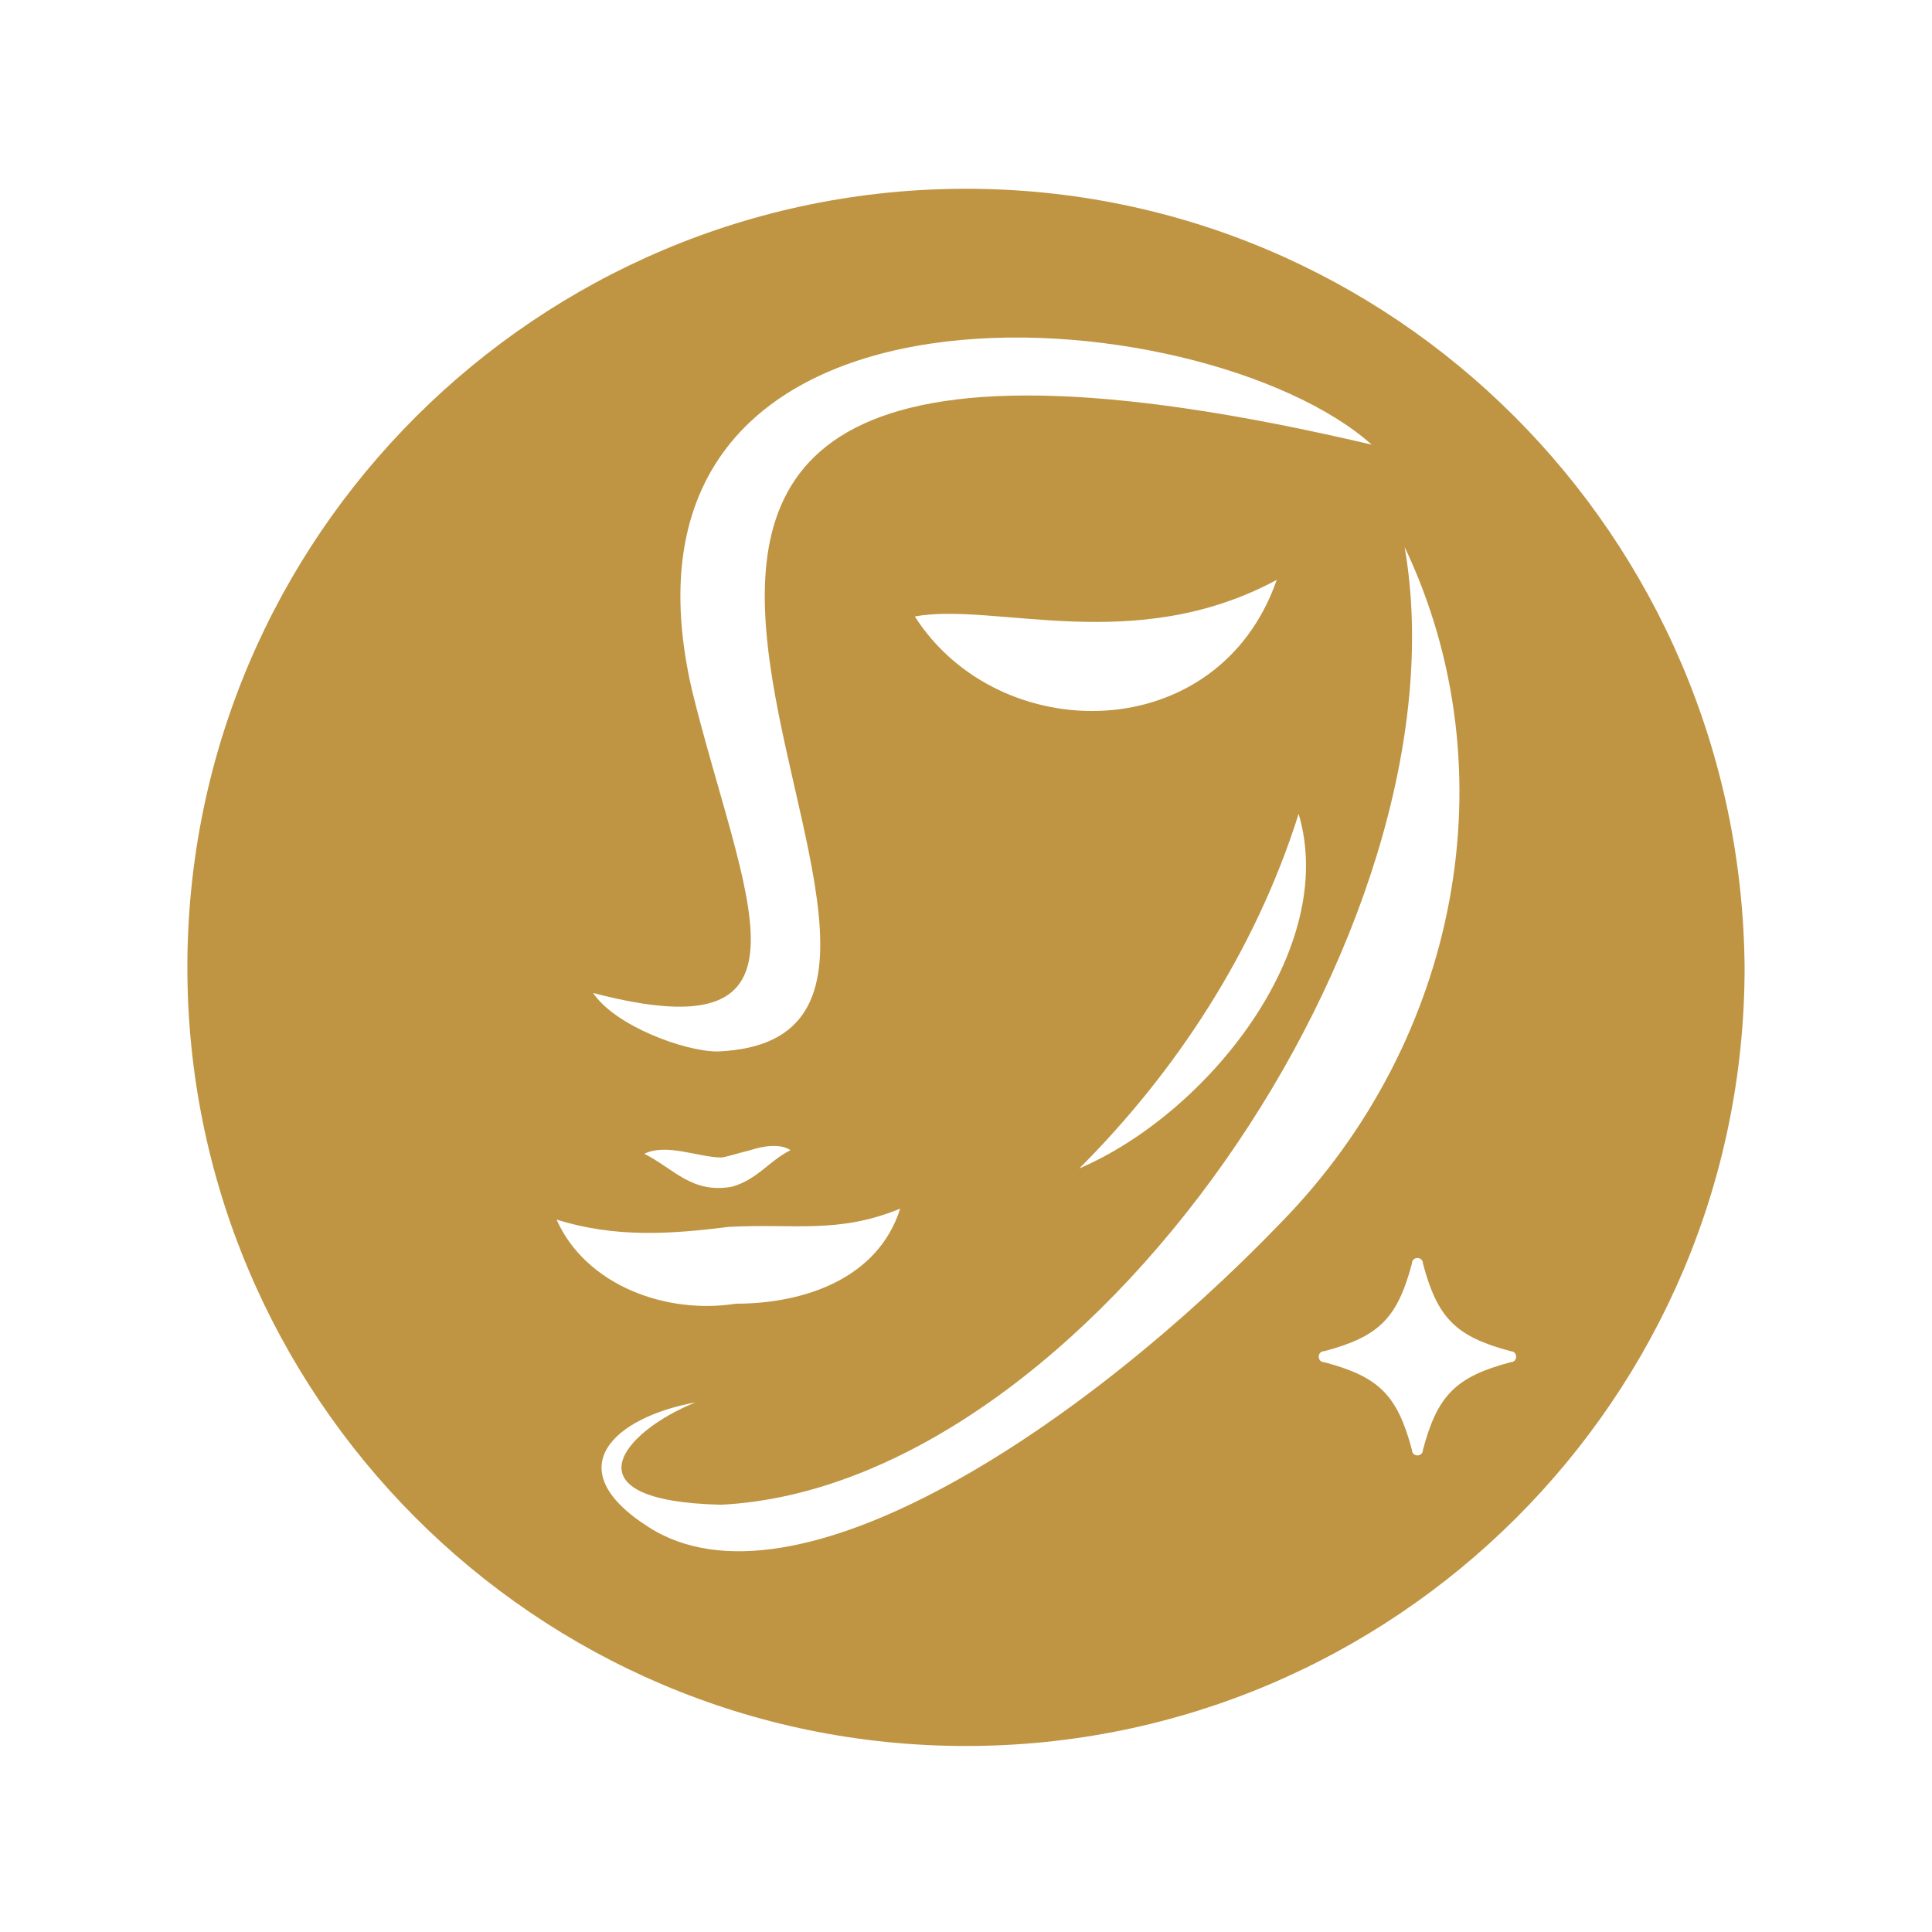 <svg xmlns="http://www.w3.org/2000/svg" fill="none" viewBox="0 0 58 58" height="58" width="58">
<path fill="#BF9543" d="M29 5.667C16.16 5.667 5.625 16.092 5.625 29.042C5.625 41.881 16.05 52.416 29 52.416C41.839 52.416 52.374 41.991 52.374 29.042C52.264 16.092 41.839 5.667 29 5.667ZM20.769 20.701C17.696 7.313 36.133 8.849 41.181 13.349C8.039 5.557 32.511 31.127 21.537 31.566C20.55 31.566 18.465 30.797 17.806 29.81C24.939 31.675 22.305 26.956 20.769 20.701ZM38.986 24.433C40.193 28.493 36.242 33.431 32.401 35.077C35.255 32.224 37.669 28.603 38.986 24.433ZM27.463 18.506C29.878 18.068 34.048 19.714 38.328 17.409C36.572 22.457 29.987 22.457 27.463 18.506ZM23.732 34.529C23.074 34.858 22.744 35.407 21.976 35.626C20.769 35.845 20.22 35.077 19.343 34.638C20.001 34.309 20.989 34.748 21.647 34.748C21.757 34.748 22.086 34.638 22.525 34.529C22.854 34.419 23.403 34.309 23.732 34.529ZM16.709 36.614C18.465 37.162 20.111 37.053 21.866 36.833C23.842 36.723 25.159 37.053 27.024 36.284C26.366 38.37 24.171 39.138 22.086 39.138C20.001 39.467 17.587 38.589 16.709 36.614ZM19.452 45.832C16.709 44.076 18.465 42.54 20.879 42.101C18.684 42.979 16.928 45.064 21.647 45.173C32.621 44.625 44.144 27.834 42.168 16.422C45.351 23.116 43.815 31.236 38.437 36.723C32.621 42.759 23.842 48.685 19.452 45.832ZM42.717 43.527C42.717 43.747 42.388 43.747 42.388 43.527C41.949 41.881 41.4 41.332 39.754 40.894C39.535 40.894 39.535 40.564 39.754 40.564C41.4 40.125 41.949 39.577 42.388 37.931C42.388 37.711 42.717 37.711 42.717 37.931C43.156 39.577 43.705 40.125 45.351 40.564C45.57 40.564 45.57 40.894 45.351 40.894C43.705 41.332 43.156 41.881 42.717 43.527Z"></path>
</svg>

